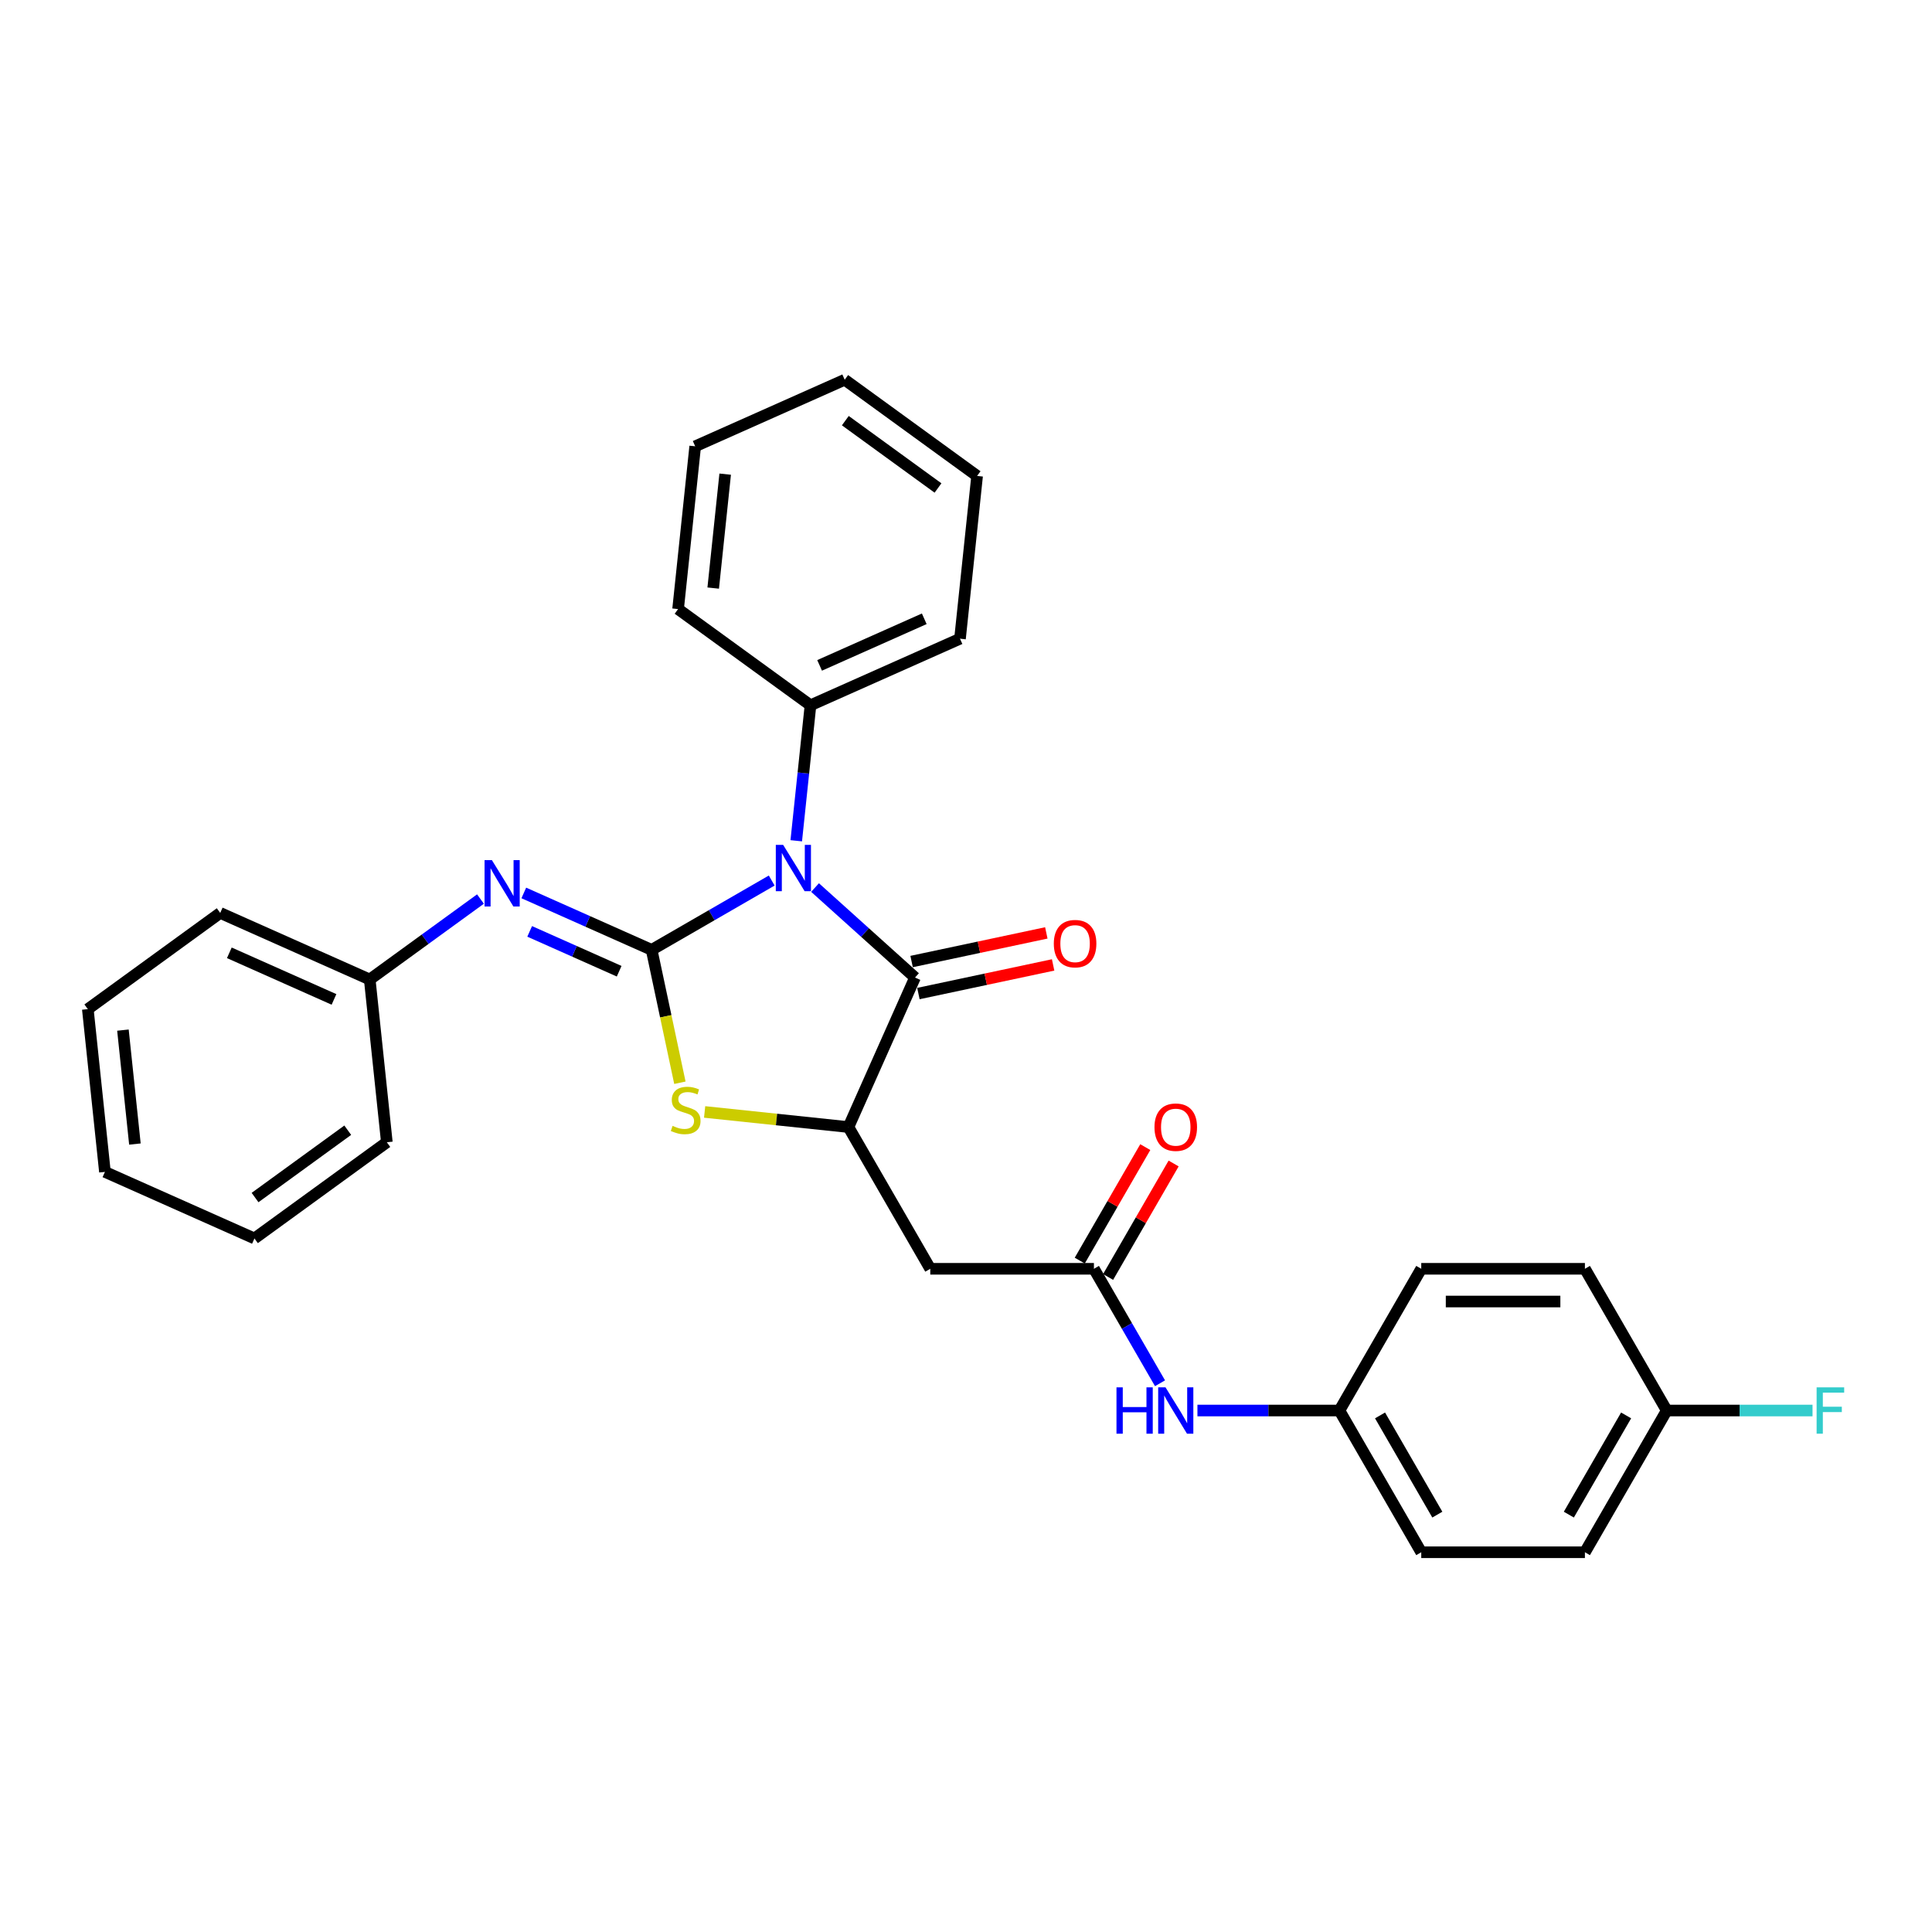 <?xml version='1.0' encoding='iso-8859-1'?>
<svg version='1.1' baseProfile='full'
              xmlns='http://www.w3.org/2000/svg'
                      xmlns:rdkit='http://www.rdkit.org/xml'
                      xmlns:xlink='http://www.w3.org/1999/xlink'
                  xml:space='preserve'
width='1000px' height='1000px' viewBox='0 0 1000 1000'>
<!-- END OF HEADER -->
<rect style='opacity:1.0;fill:#FFFFFF;stroke:none' width='1000' height='1000' x='0' y='0'> </rect>
<path class='bond-0' d='M 399.438,455.768 L 368.365,473.708' style='fill:none;fill-rule:evenodd;stroke:#0000FF;stroke-width:6px;stroke-linecap:butt;stroke-linejoin:miter;stroke-opacity:1' />
<path class='bond-0' d='M 368.365,473.708 L 337.292,491.648' style='fill:none;fill-rule:evenodd;stroke:#000000;stroke-width:6px;stroke-linecap:butt;stroke-linejoin:miter;stroke-opacity:1' />
<path class='bond-1' d='M 421.869,459.392 L 447.737,482.683' style='fill:none;fill-rule:evenodd;stroke:#0000FF;stroke-width:6px;stroke-linecap:butt;stroke-linejoin:miter;stroke-opacity:1' />
<path class='bond-1' d='M 447.737,482.683 L 473.606,505.975' style='fill:none;fill-rule:evenodd;stroke:#000000;stroke-width:6px;stroke-linecap:butt;stroke-linejoin:miter;stroke-opacity:1' />
<path class='bond-7' d='M 412.137,435.18 L 415.823,400.113' style='fill:none;fill-rule:evenodd;stroke:#0000FF;stroke-width:6px;stroke-linecap:butt;stroke-linejoin:miter;stroke-opacity:1' />
<path class='bond-7' d='M 415.823,400.113 L 419.508,365.047' style='fill:none;fill-rule:evenodd;stroke:#000000;stroke-width:6px;stroke-linecap:butt;stroke-linejoin:miter;stroke-opacity:1' />
<path class='bond-2' d='M 337.292,491.648 L 344.602,526.038' style='fill:none;fill-rule:evenodd;stroke:#000000;stroke-width:6px;stroke-linecap:butt;stroke-linejoin:miter;stroke-opacity:1' />
<path class='bond-2' d='M 344.602,526.038 L 351.912,560.428' style='fill:none;fill-rule:evenodd;stroke:#CCCC00;stroke-width:6px;stroke-linecap:butt;stroke-linejoin:miter;stroke-opacity:1' />
<path class='bond-4' d='M 337.292,491.648 L 304.207,476.917' style='fill:none;fill-rule:evenodd;stroke:#000000;stroke-width:6px;stroke-linecap:butt;stroke-linejoin:miter;stroke-opacity:1' />
<path class='bond-4' d='M 304.207,476.917 L 271.121,462.187' style='fill:none;fill-rule:evenodd;stroke:#0000FF;stroke-width:6px;stroke-linecap:butt;stroke-linejoin:miter;stroke-opacity:1' />
<path class='bond-4' d='M 320.476,502.706 L 297.316,492.395' style='fill:none;fill-rule:evenodd;stroke:#000000;stroke-width:6px;stroke-linecap:butt;stroke-linejoin:miter;stroke-opacity:1' />
<path class='bond-4' d='M 297.316,492.395 L 274.156,482.083' style='fill:none;fill-rule:evenodd;stroke:#0000FF;stroke-width:6px;stroke-linecap:butt;stroke-linejoin:miter;stroke-opacity:1' />
<path class='bond-3' d='M 473.606,505.975 L 439.151,583.362' style='fill:none;fill-rule:evenodd;stroke:#000000;stroke-width:6px;stroke-linecap:butt;stroke-linejoin:miter;stroke-opacity:1' />
<path class='bond-9' d='M 475.367,514.261 L 510.231,506.85' style='fill:none;fill-rule:evenodd;stroke:#000000;stroke-width:6px;stroke-linecap:butt;stroke-linejoin:miter;stroke-opacity:1' />
<path class='bond-9' d='M 510.231,506.85 L 545.096,499.44' style='fill:none;fill-rule:evenodd;stroke:#FF0000;stroke-width:6px;stroke-linecap:butt;stroke-linejoin:miter;stroke-opacity:1' />
<path class='bond-9' d='M 471.844,497.689 L 506.709,490.279' style='fill:none;fill-rule:evenodd;stroke:#000000;stroke-width:6px;stroke-linecap:butt;stroke-linejoin:miter;stroke-opacity:1' />
<path class='bond-9' d='M 506.709,490.279 L 541.573,482.868' style='fill:none;fill-rule:evenodd;stroke:#FF0000;stroke-width:6px;stroke-linecap:butt;stroke-linejoin:miter;stroke-opacity:1' />
<path class='bond-29' d='M 364.714,575.538 L 401.932,579.45' style='fill:none;fill-rule:evenodd;stroke:#CCCC00;stroke-width:6px;stroke-linecap:butt;stroke-linejoin:miter;stroke-opacity:1' />
<path class='bond-29' d='M 401.932,579.45 L 439.151,583.362' style='fill:none;fill-rule:evenodd;stroke:#000000;stroke-width:6px;stroke-linecap:butt;stroke-linejoin:miter;stroke-opacity:1' />
<path class='bond-5' d='M 439.151,583.362 L 481.506,656.723' style='fill:none;fill-rule:evenodd;stroke:#000000;stroke-width:6px;stroke-linecap:butt;stroke-linejoin:miter;stroke-opacity:1' />
<path class='bond-11' d='M 248.69,465.342 L 220.032,486.163' style='fill:none;fill-rule:evenodd;stroke:#0000FF;stroke-width:6px;stroke-linecap:butt;stroke-linejoin:miter;stroke-opacity:1' />
<path class='bond-11' d='M 220.032,486.163 L 191.373,506.985' style='fill:none;fill-rule:evenodd;stroke:#000000;stroke-width:6px;stroke-linecap:butt;stroke-linejoin:miter;stroke-opacity:1' />
<path class='bond-6' d='M 481.506,656.723 L 566.216,656.723' style='fill:none;fill-rule:evenodd;stroke:#000000;stroke-width:6px;stroke-linecap:butt;stroke-linejoin:miter;stroke-opacity:1' />
<path class='bond-8' d='M 566.216,656.723 L 583.32,686.348' style='fill:none;fill-rule:evenodd;stroke:#000000;stroke-width:6px;stroke-linecap:butt;stroke-linejoin:miter;stroke-opacity:1' />
<path class='bond-8' d='M 583.32,686.348 L 600.423,715.972' style='fill:none;fill-rule:evenodd;stroke:#0000FF;stroke-width:6px;stroke-linecap:butt;stroke-linejoin:miter;stroke-opacity:1' />
<path class='bond-10' d='M 573.552,660.959 L 590.509,631.589' style='fill:none;fill-rule:evenodd;stroke:#000000;stroke-width:6px;stroke-linecap:butt;stroke-linejoin:miter;stroke-opacity:1' />
<path class='bond-10' d='M 590.509,631.589 L 607.466,602.219' style='fill:none;fill-rule:evenodd;stroke:#FF0000;stroke-width:6px;stroke-linecap:butt;stroke-linejoin:miter;stroke-opacity:1' />
<path class='bond-10' d='M 558.88,652.488 L 575.837,623.118' style='fill:none;fill-rule:evenodd;stroke:#000000;stroke-width:6px;stroke-linecap:butt;stroke-linejoin:miter;stroke-opacity:1' />
<path class='bond-10' d='M 575.837,623.118 L 592.794,593.747' style='fill:none;fill-rule:evenodd;stroke:#FF0000;stroke-width:6px;stroke-linecap:butt;stroke-linejoin:miter;stroke-opacity:1' />
<path class='bond-19' d='M 419.508,365.047 L 496.895,330.592' style='fill:none;fill-rule:evenodd;stroke:#000000;stroke-width:6px;stroke-linecap:butt;stroke-linejoin:miter;stroke-opacity:1' />
<path class='bond-19' d='M 424.225,344.401 L 478.396,320.283' style='fill:none;fill-rule:evenodd;stroke:#000000;stroke-width:6px;stroke-linecap:butt;stroke-linejoin:miter;stroke-opacity:1' />
<path class='bond-20' d='M 419.508,365.047 L 350.976,315.255' style='fill:none;fill-rule:evenodd;stroke:#000000;stroke-width:6px;stroke-linecap:butt;stroke-linejoin:miter;stroke-opacity:1' />
<path class='bond-12' d='M 619.787,730.085 L 656.534,730.085' style='fill:none;fill-rule:evenodd;stroke:#0000FF;stroke-width:6px;stroke-linecap:butt;stroke-linejoin:miter;stroke-opacity:1' />
<path class='bond-12' d='M 656.534,730.085 L 693.282,730.085' style='fill:none;fill-rule:evenodd;stroke:#000000;stroke-width:6px;stroke-linecap:butt;stroke-linejoin:miter;stroke-opacity:1' />
<path class='bond-21' d='M 191.373,506.985 L 113.987,472.53' style='fill:none;fill-rule:evenodd;stroke:#000000;stroke-width:6px;stroke-linecap:butt;stroke-linejoin:miter;stroke-opacity:1' />
<path class='bond-21' d='M 172.874,517.294 L 118.704,493.176' style='fill:none;fill-rule:evenodd;stroke:#000000;stroke-width:6px;stroke-linecap:butt;stroke-linejoin:miter;stroke-opacity:1' />
<path class='bond-22' d='M 191.373,506.985 L 200.228,591.231' style='fill:none;fill-rule:evenodd;stroke:#000000;stroke-width:6px;stroke-linecap:butt;stroke-linejoin:miter;stroke-opacity:1' />
<path class='bond-15' d='M 693.282,730.085 L 735.637,656.723' style='fill:none;fill-rule:evenodd;stroke:#000000;stroke-width:6px;stroke-linecap:butt;stroke-linejoin:miter;stroke-opacity:1' />
<path class='bond-16' d='M 693.282,730.085 L 735.637,803.446' style='fill:none;fill-rule:evenodd;stroke:#000000;stroke-width:6px;stroke-linecap:butt;stroke-linejoin:miter;stroke-opacity:1' />
<path class='bond-16' d='M 714.307,732.618 L 743.956,783.971' style='fill:none;fill-rule:evenodd;stroke:#000000;stroke-width:6px;stroke-linecap:butt;stroke-linejoin:miter;stroke-opacity:1' />
<path class='bond-13' d='M 862.703,730.085 L 820.347,803.446' style='fill:none;fill-rule:evenodd;stroke:#000000;stroke-width:6px;stroke-linecap:butt;stroke-linejoin:miter;stroke-opacity:1' />
<path class='bond-13' d='M 841.677,732.618 L 812.028,783.971' style='fill:none;fill-rule:evenodd;stroke:#000000;stroke-width:6px;stroke-linecap:butt;stroke-linejoin:miter;stroke-opacity:1' />
<path class='bond-14' d='M 862.703,730.085 L 900.432,730.085' style='fill:none;fill-rule:evenodd;stroke:#000000;stroke-width:6px;stroke-linecap:butt;stroke-linejoin:miter;stroke-opacity:1' />
<path class='bond-14' d='M 900.432,730.085 L 938.162,730.085' style='fill:none;fill-rule:evenodd;stroke:#33CCCC;stroke-width:6px;stroke-linecap:butt;stroke-linejoin:miter;stroke-opacity:1' />
<path class='bond-32' d='M 862.703,730.085 L 820.347,656.723' style='fill:none;fill-rule:evenodd;stroke:#000000;stroke-width:6px;stroke-linecap:butt;stroke-linejoin:miter;stroke-opacity:1' />
<path class='bond-18' d='M 735.637,656.723 L 820.347,656.723' style='fill:none;fill-rule:evenodd;stroke:#000000;stroke-width:6px;stroke-linecap:butt;stroke-linejoin:miter;stroke-opacity:1' />
<path class='bond-18' d='M 748.344,673.665 L 807.641,673.665' style='fill:none;fill-rule:evenodd;stroke:#000000;stroke-width:6px;stroke-linecap:butt;stroke-linejoin:miter;stroke-opacity:1' />
<path class='bond-17' d='M 735.637,803.446 L 820.347,803.446' style='fill:none;fill-rule:evenodd;stroke:#000000;stroke-width:6px;stroke-linecap:butt;stroke-linejoin:miter;stroke-opacity:1' />
<path class='bond-24' d='M 496.895,330.592 L 505.75,246.346' style='fill:none;fill-rule:evenodd;stroke:#000000;stroke-width:6px;stroke-linecap:butt;stroke-linejoin:miter;stroke-opacity:1' />
<path class='bond-23' d='M 350.976,315.255 L 359.831,231.009' style='fill:none;fill-rule:evenodd;stroke:#000000;stroke-width:6px;stroke-linecap:butt;stroke-linejoin:miter;stroke-opacity:1' />
<path class='bond-23' d='M 369.154,304.389 L 375.352,245.417' style='fill:none;fill-rule:evenodd;stroke:#000000;stroke-width:6px;stroke-linecap:butt;stroke-linejoin:miter;stroke-opacity:1' />
<path class='bond-26' d='M 113.987,472.53 L 45.455,522.322' style='fill:none;fill-rule:evenodd;stroke:#000000;stroke-width:6px;stroke-linecap:butt;stroke-linejoin:miter;stroke-opacity:1' />
<path class='bond-25' d='M 200.228,591.231 L 131.696,641.023' style='fill:none;fill-rule:evenodd;stroke:#000000;stroke-width:6px;stroke-linecap:butt;stroke-linejoin:miter;stroke-opacity:1' />
<path class='bond-25' d='M 179.99,584.993 L 132.017,619.847' style='fill:none;fill-rule:evenodd;stroke:#000000;stroke-width:6px;stroke-linecap:butt;stroke-linejoin:miter;stroke-opacity:1' />
<path class='bond-28' d='M 359.831,231.009 L 437.217,196.554' style='fill:none;fill-rule:evenodd;stroke:#000000;stroke-width:6px;stroke-linecap:butt;stroke-linejoin:miter;stroke-opacity:1' />
<path class='bond-30' d='M 505.75,246.346 L 437.217,196.554' style='fill:none;fill-rule:evenodd;stroke:#000000;stroke-width:6px;stroke-linecap:butt;stroke-linejoin:miter;stroke-opacity:1' />
<path class='bond-30' d='M 485.511,252.583 L 437.539,217.729' style='fill:none;fill-rule:evenodd;stroke:#000000;stroke-width:6px;stroke-linecap:butt;stroke-linejoin:miter;stroke-opacity:1' />
<path class='bond-27' d='M 131.696,641.023 L 54.309,606.568' style='fill:none;fill-rule:evenodd;stroke:#000000;stroke-width:6px;stroke-linecap:butt;stroke-linejoin:miter;stroke-opacity:1' />
<path class='bond-31' d='M 45.455,522.322 L 54.309,606.568' style='fill:none;fill-rule:evenodd;stroke:#000000;stroke-width:6px;stroke-linecap:butt;stroke-linejoin:miter;stroke-opacity:1' />
<path class='bond-31' d='M 63.632,533.188 L 69.83,592.16' style='fill:none;fill-rule:evenodd;stroke:#000000;stroke-width:6px;stroke-linecap:butt;stroke-linejoin:miter;stroke-opacity:1' />
<path  class='atom-0' d='M 405.351 437.298
L 413.212 450.005
Q 413.991 451.258, 415.245 453.528
Q 416.499 455.799, 416.566 455.934
L 416.566 437.298
L 419.751 437.298
L 419.751 461.288
L 416.465 461.288
L 408.028 447.395
Q 407.045 445.769, 405.994 443.905
Q 404.978 442.042, 404.673 441.466
L 404.673 461.288
L 401.556 461.288
L 401.556 437.298
L 405.351 437.298
' fill='#0000FF'/>
<path  class='atom-3' d='M 348.128 582.741
Q 348.399 582.843, 349.517 583.317
Q 350.635 583.792, 351.855 584.097
Q 353.109 584.368, 354.328 584.368
Q 356.599 584.368, 357.92 583.283
Q 359.242 582.165, 359.242 580.234
Q 359.242 578.912, 358.564 578.099
Q 357.92 577.286, 356.904 576.845
Q 355.887 576.405, 354.193 575.897
Q 352.058 575.253, 350.771 574.643
Q 349.517 574.033, 348.602 572.745
Q 347.721 571.458, 347.721 569.289
Q 347.721 566.273, 349.754 564.41
Q 351.821 562.546, 355.887 562.546
Q 358.666 562.546, 361.817 563.868
L 361.038 566.477
Q 358.157 565.291, 355.989 565.291
Q 353.651 565.291, 352.363 566.273
Q 351.076 567.222, 351.109 568.883
Q 351.109 570.17, 351.753 570.95
Q 352.431 571.729, 353.38 572.169
Q 354.362 572.61, 355.989 573.118
Q 358.157 573.796, 359.445 574.473
Q 360.733 575.151, 361.647 576.54
Q 362.596 577.896, 362.596 580.234
Q 362.596 583.554, 360.36 585.35
Q 358.157 587.112, 354.464 587.112
Q 352.329 587.112, 350.703 586.638
Q 349.11 586.197, 347.213 585.418
L 348.128 582.741
' fill='#CCCC00'/>
<path  class='atom-5' d='M 254.603 445.198
L 262.464 457.905
Q 263.243 459.159, 264.497 461.429
Q 265.751 463.699, 265.818 463.835
L 265.818 445.198
L 269.003 445.198
L 269.003 469.188
L 265.717 469.188
L 257.279 455.296
Q 256.297 453.669, 255.246 451.806
Q 254.23 449.942, 253.925 449.366
L 253.925 469.188
L 250.808 469.188
L 250.808 445.198
L 254.603 445.198
' fill='#0000FF'/>
<path  class='atom-9' d='M 577.889 718.09
L 581.142 718.09
L 581.142 728.289
L 593.408 728.289
L 593.408 718.09
L 596.661 718.09
L 596.661 742.08
L 593.408 742.08
L 593.408 730.999
L 581.142 730.999
L 581.142 742.08
L 577.889 742.08
L 577.889 718.09
' fill='#0000FF'/>
<path  class='atom-9' d='M 603.269 718.09
L 611.13 730.796
Q 611.909 732.05, 613.163 734.32
Q 614.416 736.59, 614.484 736.726
L 614.484 718.09
L 617.669 718.09
L 617.669 742.08
L 614.383 742.08
L 605.945 728.187
Q 604.963 726.561, 603.912 724.697
Q 602.896 722.833, 602.591 722.257
L 602.591 742.08
L 599.474 742.08
L 599.474 718.09
L 603.269 718.09
' fill='#0000FF'/>
<path  class='atom-10' d='M 545.452 488.431
Q 545.452 482.67, 548.299 479.451
Q 551.145 476.232, 556.465 476.232
Q 561.785 476.232, 564.631 479.451
Q 567.477 482.67, 567.477 488.431
Q 567.477 494.259, 564.597 497.579
Q 561.717 500.866, 556.465 500.866
Q 551.179 500.866, 548.299 497.579
Q 545.452 494.293, 545.452 488.431
M 556.465 498.155
Q 560.124 498.155, 562.09 495.716
Q 564.089 493.242, 564.089 488.431
Q 564.089 483.721, 562.09 481.349
Q 560.124 478.943, 556.465 478.943
Q 552.805 478.943, 550.806 481.315
Q 548.841 483.687, 548.841 488.431
Q 548.841 493.276, 550.806 495.716
Q 552.805 498.155, 556.465 498.155
' fill='#FF0000'/>
<path  class='atom-11' d='M 597.559 583.43
Q 597.559 577.669, 600.405 574.45
Q 603.252 571.231, 608.571 571.231
Q 613.891 571.231, 616.738 574.45
Q 619.584 577.669, 619.584 583.43
Q 619.584 589.258, 616.704 592.578
Q 613.824 595.865, 608.571 595.865
Q 603.286 595.865, 600.405 592.578
Q 597.559 589.292, 597.559 583.43
M 608.571 593.155
Q 612.231 593.155, 614.196 590.715
Q 616.195 588.241, 616.195 583.43
Q 616.195 578.72, 614.196 576.348
Q 612.231 573.942, 608.571 573.942
Q 604.912 573.942, 602.913 576.314
Q 600.948 578.686, 600.948 583.43
Q 600.948 588.275, 602.913 590.715
Q 604.912 593.155, 608.571 593.155
' fill='#FF0000'/>
<path  class='atom-15' d='M 940.28 718.09
L 954.545 718.09
L 954.545 720.834
L 943.499 720.834
L 943.499 728.119
L 953.326 728.119
L 953.326 730.898
L 943.499 730.898
L 943.499 742.08
L 940.28 742.08
L 940.28 718.09
' fill='#33CCCC'/>
</svg>
